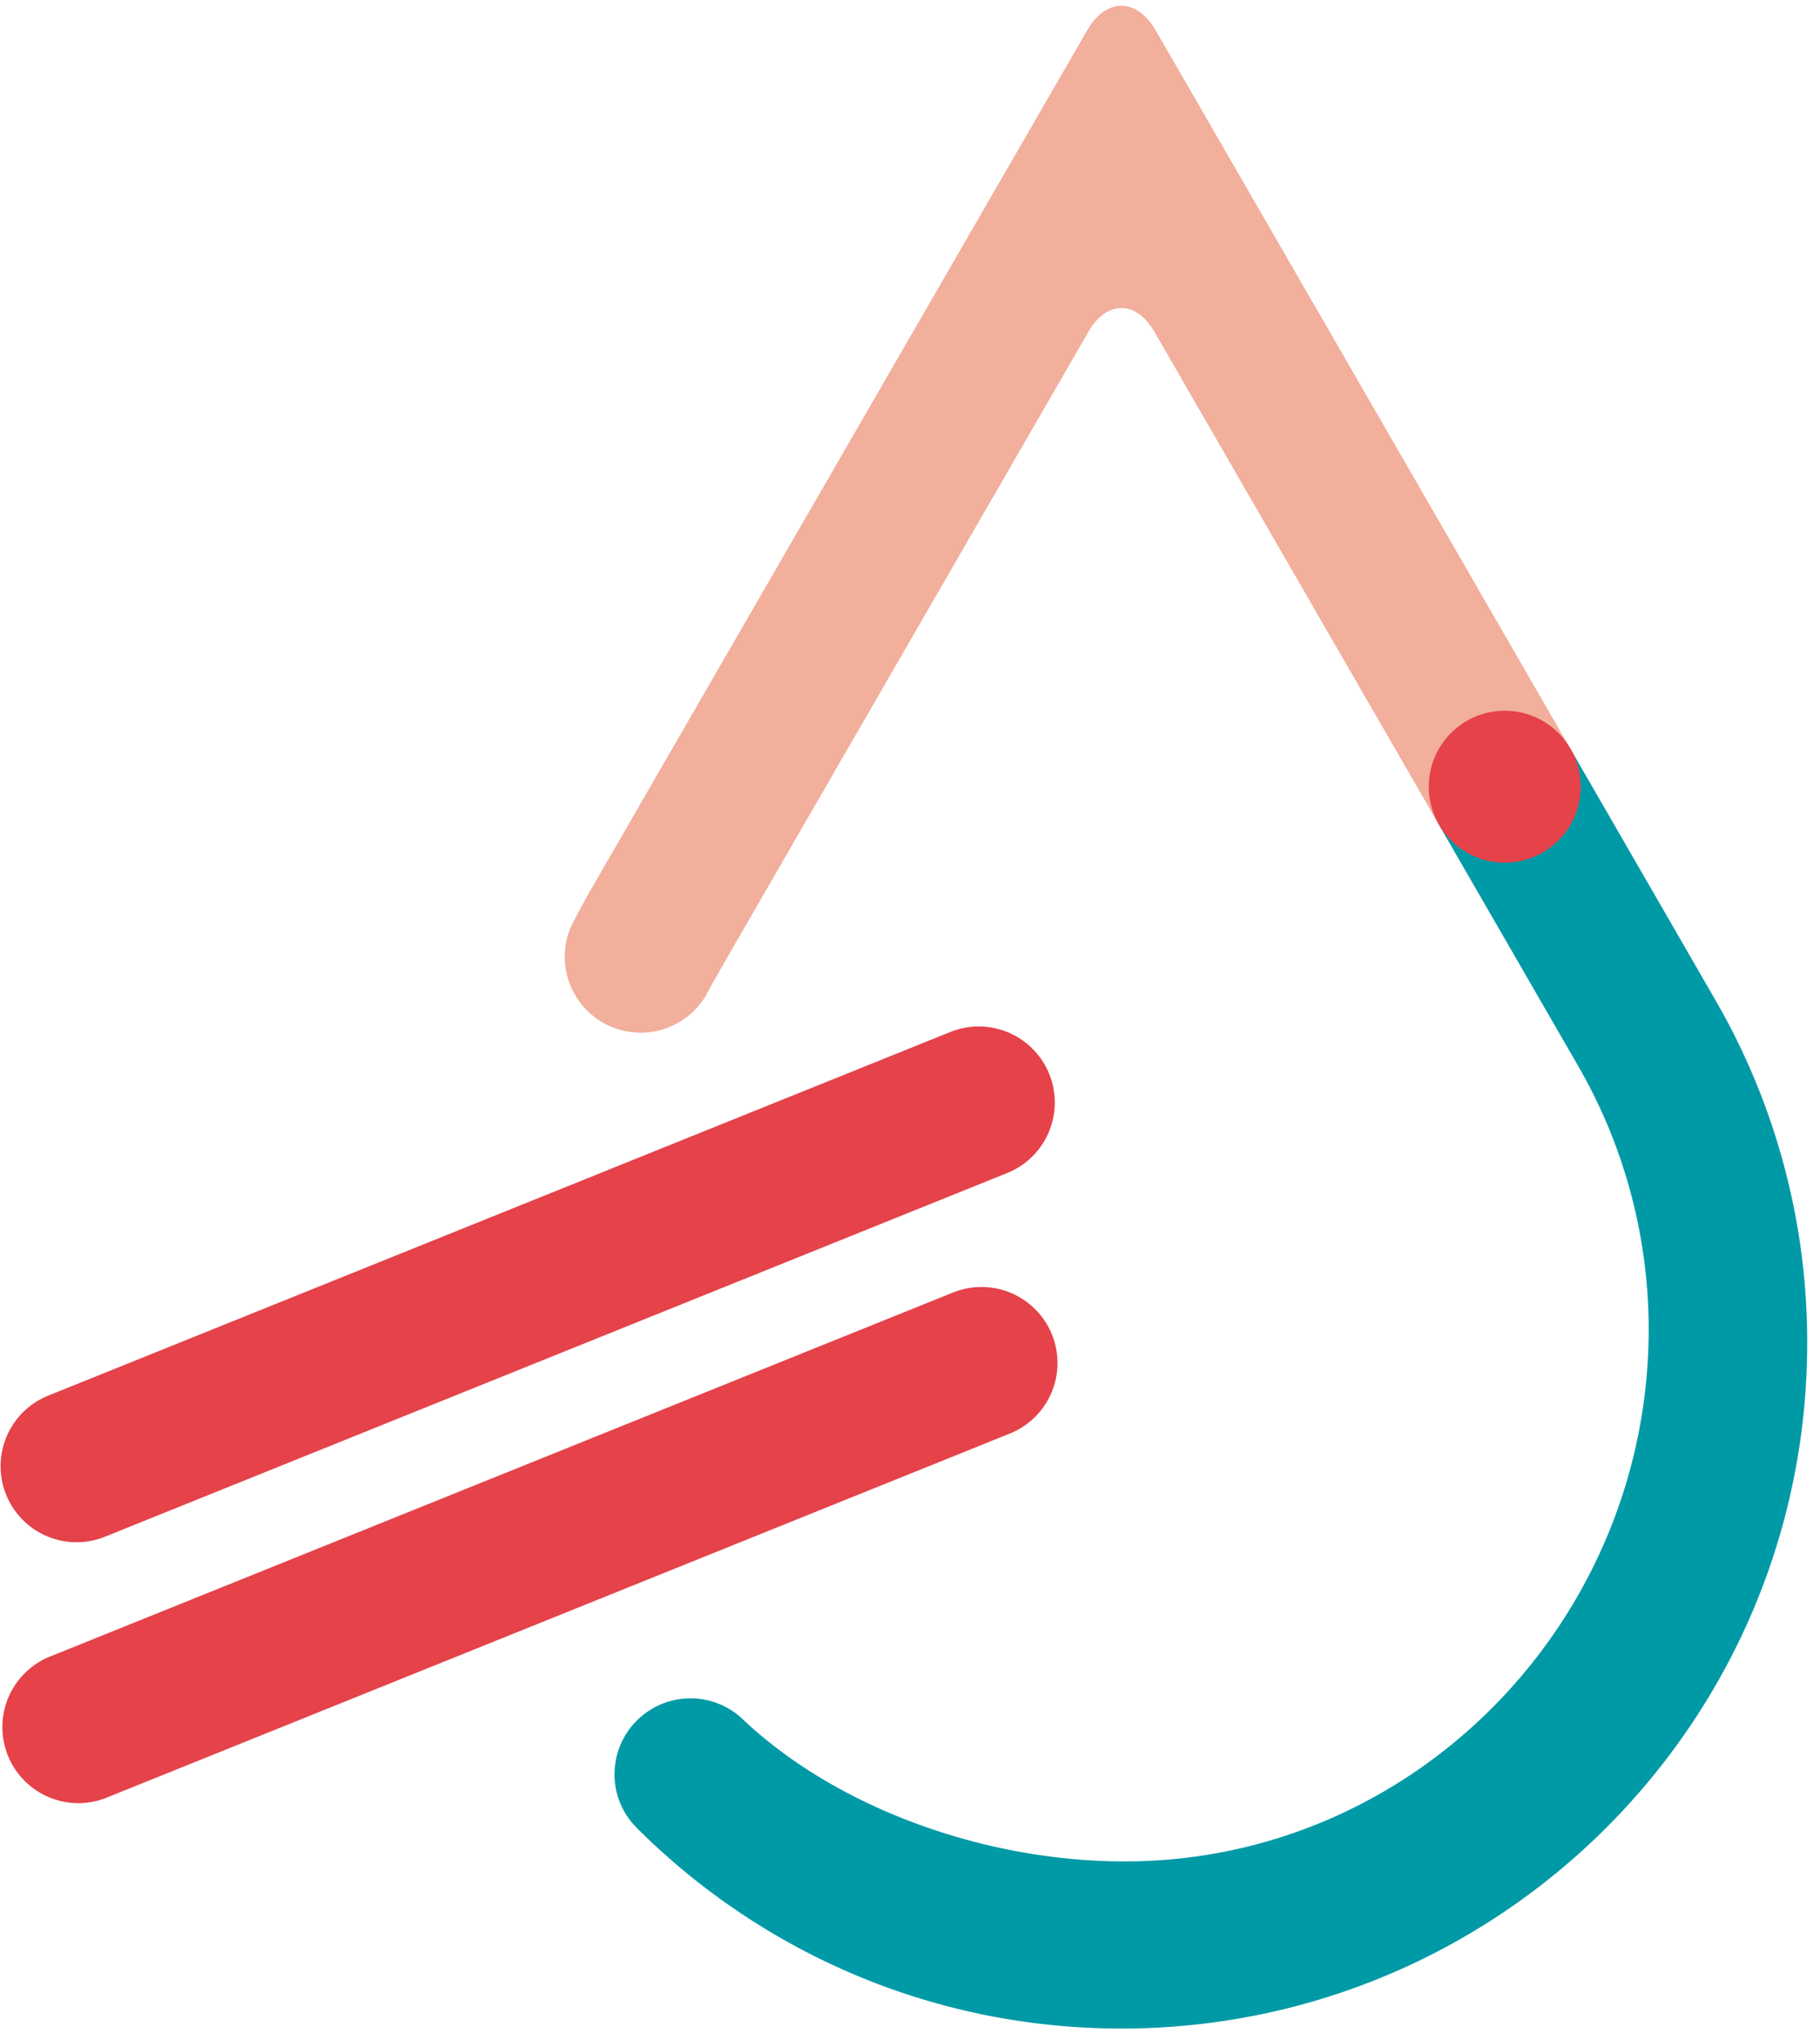 <svg viewBox="0 0 116 130" xmlns="http://www.w3.org/2000/svg"><g fill="none" fill-rule="evenodd"><path d="M4.883 98.29a4.847 4.847 0 0 1-1.812-9.342l57.56-23.202a4.846 4.846 0 0 1 3.624 8.988L6.694 97.936a4.826 4.826 0 0 1-1.811.353M4.994 114.918a4.847 4.847 0 0 1-1.812-9.341l57.562-23.203a4.845 4.845 0 0 1 3.623 8.988L6.805 114.564a4.827 4.827 0 0 1-1.81.354" fill="#E5424A"/><path d="M100.07 47.685L91.676 52.5l8.914 15.442a33.588 33.588 0 0 1 4.491 16.774c0 18.53-14.878 33.916-33.408 33.916-8.839 0-18.203-3.344-24.208-8.943l-.002.002a4.822 4.822 0 0 0-3.454-1.453 4.842 4.842 0 0 0-4.842 4.842c0 1.362.565 2.587 1.47 3.467 7.905 7.869 18.802 12.736 30.837 12.736 24.141 0 43.71-19.571 43.71-43.71a43.491 43.491 0 0 0-5.845-21.827c-2.884-5-6.043-10.474-9.269-16.062" fill="#009AA6"/><path d="M73.66 1.938c-1.207-2.091-3.164-2.091-4.37 0C63.24 12.41 49.94 35.43 37.622 56.763a49.093 49.093 0 0 0-1.182 2.205c-.02.045-.05.087-.07.134 0 .005-.004.009-.006.012h.002a4.843 4.843 0 0 0 4.471 6.701 4.83 4.83 0 0 0 4.07-2.233l.007.002c.394-.763.922-1.635 1.473-2.626L69.375 21.14c1.16-2.01 3.04-2.01 4.2 0l18.102 31.362 8.393-4.816A258842.696 258842.696 0 0 0 73.66 1.937" fill="#F1AF9C"/><path d="M100.749 50.139a4.842 4.842 0 1 1-9.684 0 4.842 4.842 0 0 1 9.684 0" fill="#E5424A"/></g></svg>